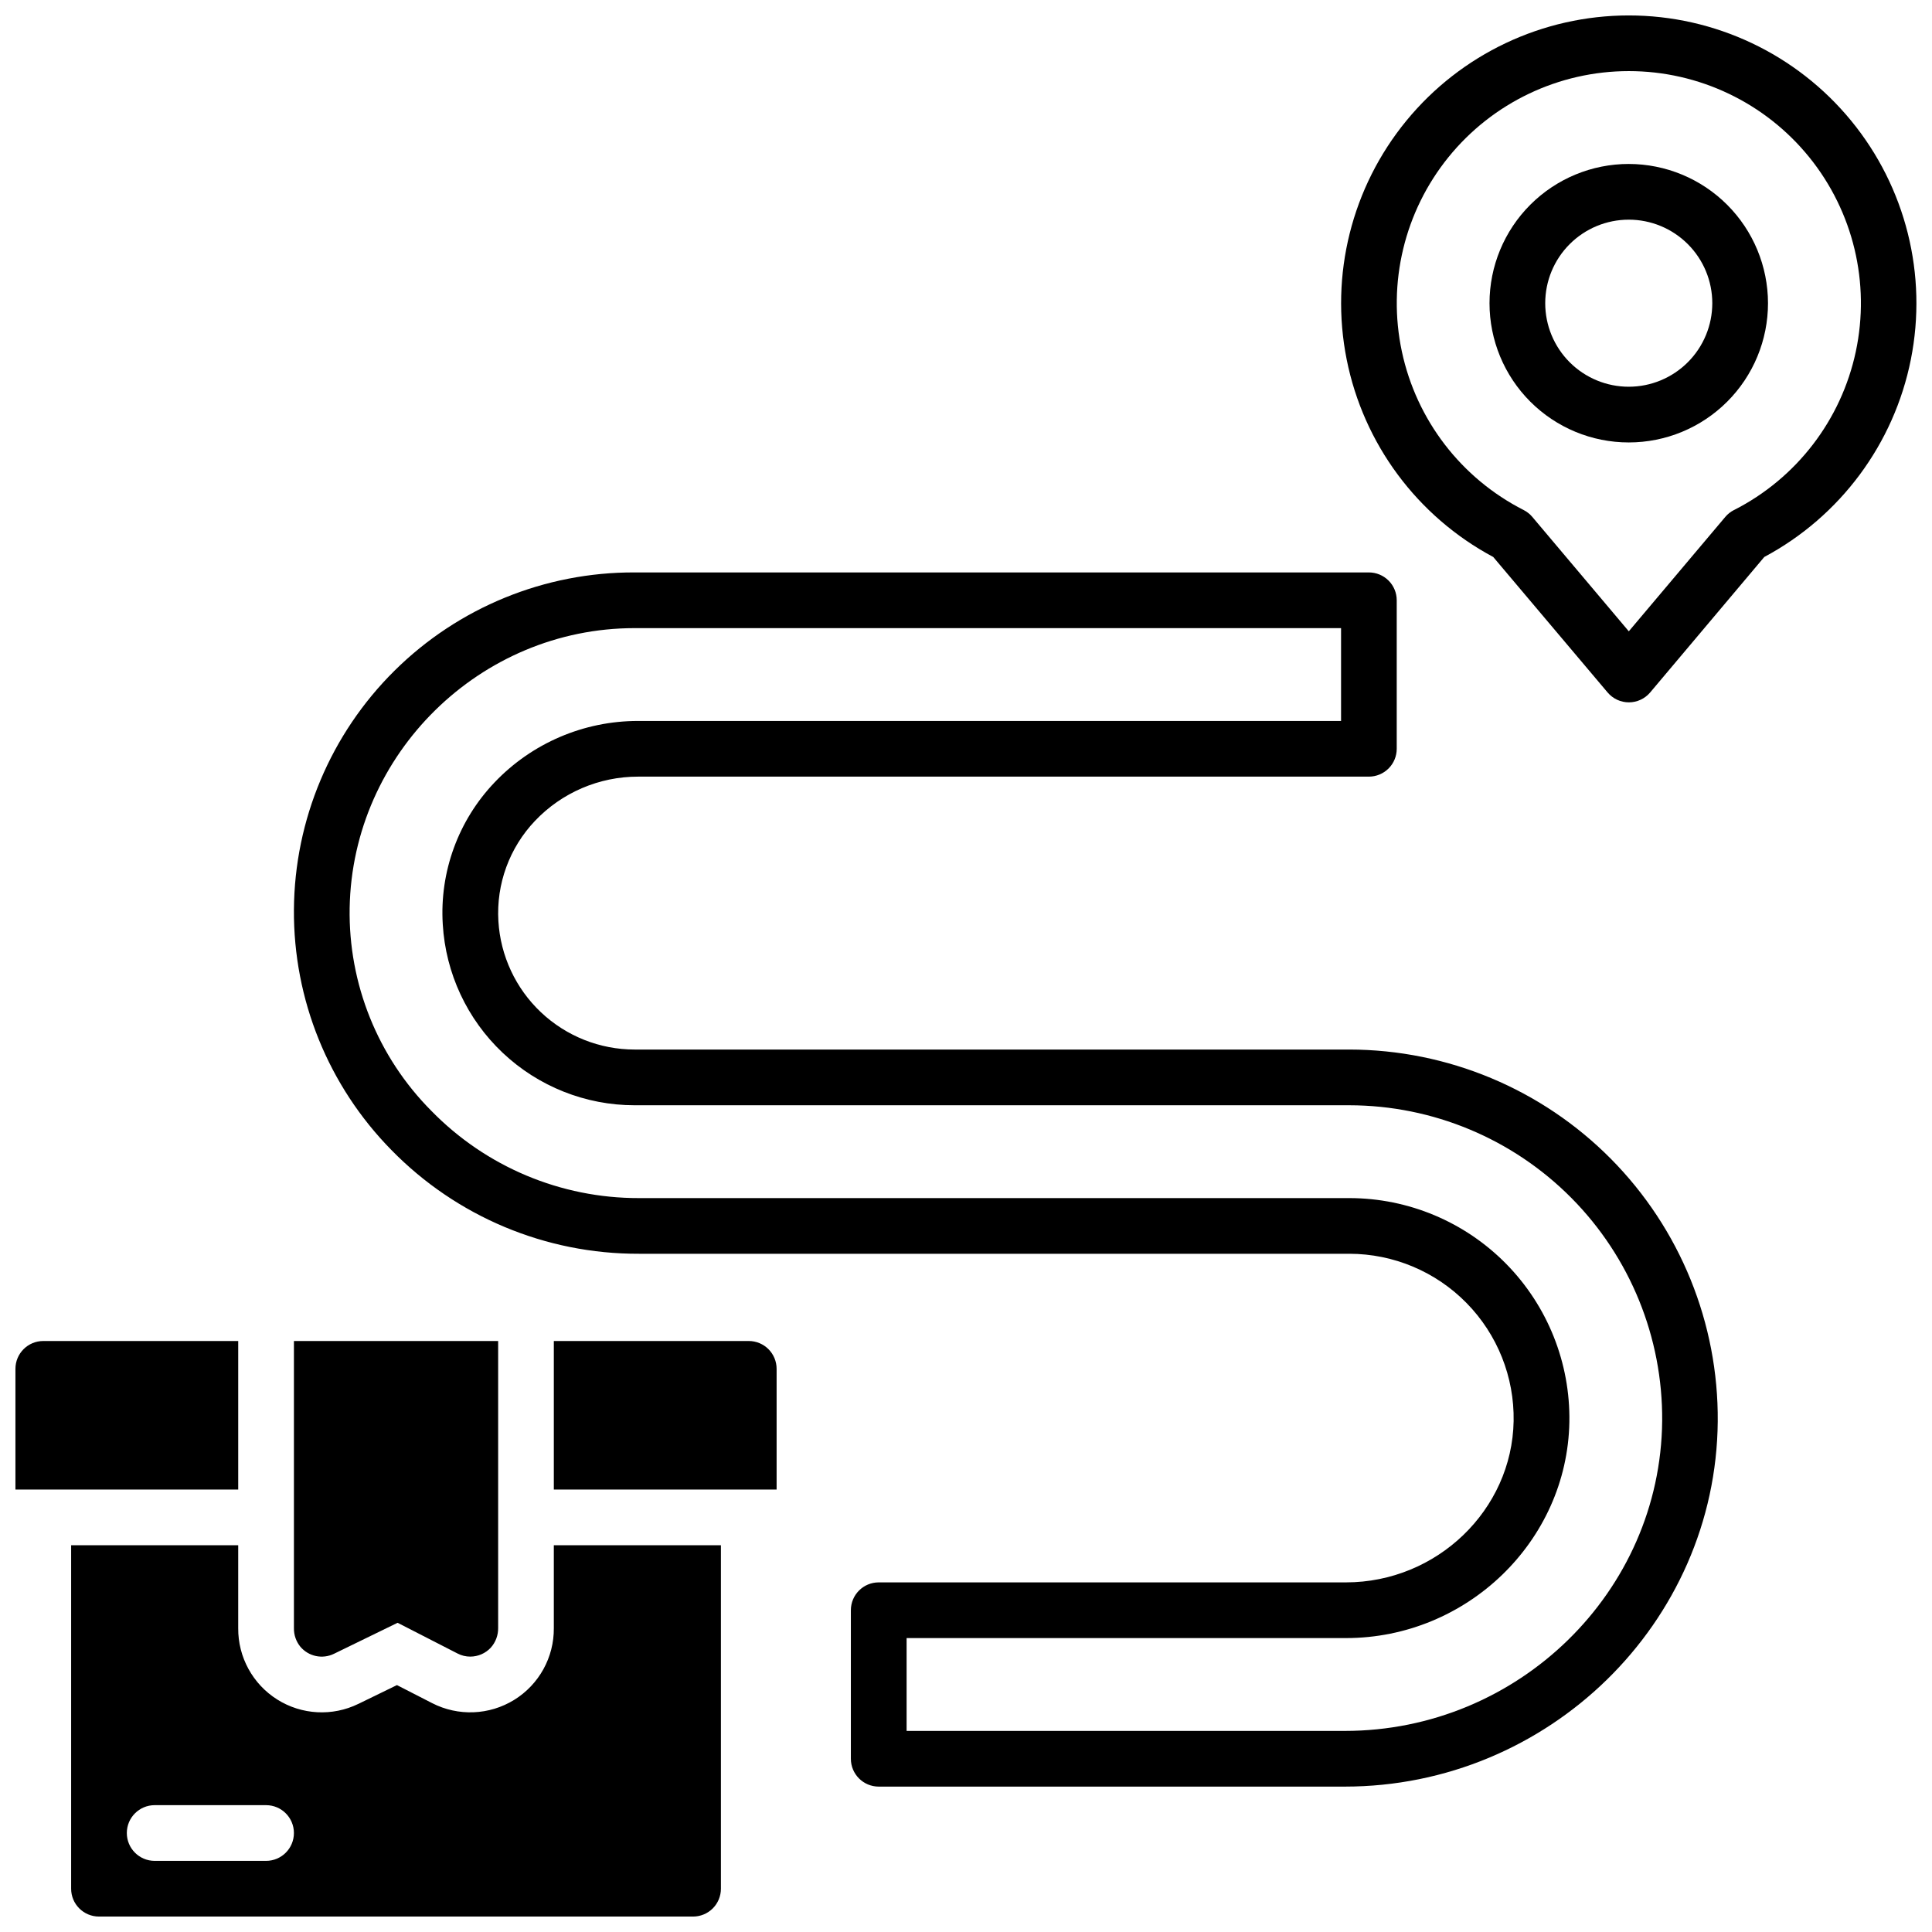 <?xml version="1.0" encoding="UTF-8"?>
<!-- Uploaded to: SVG Repo, www.svgrepo.com, Generator: SVG Repo Mixer Tools -->
<svg width="800px" height="800px" version="1.1" viewBox="144 144 512 512" xmlns="http://www.w3.org/2000/svg">
 <defs>
  <clipPath id="c">
   <path d="m499 148.09h152.9v182.91h-152.9z"/>
  </clipPath>
  <clipPath id="b">
   <path d="m162 553h174v98.902h-174z"/>
  </clipPath>
  <clipPath id="a">
   <path d="m148.09 499h59.906v40h-59.906z"/>
  </clipPath>
 </defs>
 <g clip-path="url(#c)">
  <path d="m575.64 148.09c-22.832 0.008-44.457 10.246-58.934 27.898-14.48 17.652-20.289 40.859-15.828 63.25 4.457 22.391 18.711 41.605 38.844 52.367l30.309 35.906c1.402 1.66 3.465 2.621 5.637 2.621 2.176 0 4.238-0.961 5.641-2.621l30.246-35.906c20.137-10.762 34.391-29.977 38.848-52.367 4.457-22.391-1.352-45.598-15.832-63.25-14.477-17.652-36.102-27.891-58.93-27.898zm27.887 131.07c-0.879 0.445-1.656 1.059-2.293 1.809l-25.586 30.336-25.586-30.336h0.004c-0.641-0.75-1.418-1.363-2.293-1.809-16.543-8.418-28.398-23.852-32.266-42.004-3.867-18.152 0.672-37.078 12.348-51.504s29.246-22.809 47.805-22.809c18.559 0 36.125 8.383 47.801 22.809 11.676 14.426 16.215 33.352 12.348 51.504-3.863 18.152-15.723 33.586-32.262 42.004z"/>
 </g>
 <path d="m575.64 187.45c-9.789 0-19.172 3.887-26.094 10.809s-10.809 16.305-10.809 26.094c0 9.785 3.887 19.172 10.809 26.09 6.922 6.922 16.305 10.809 26.094 10.809 9.785 0 19.172-3.887 26.09-10.809 6.922-6.918 10.809-16.305 10.809-26.09-0.012-9.785-3.902-19.164-10.82-26.082-6.918-6.918-16.297-10.809-26.078-10.82zm0 59.039c-5.875 0-11.504-2.332-15.656-6.484-4.152-4.152-6.484-9.781-6.484-15.652 0-5.875 2.332-11.504 6.484-15.656 4.152-4.152 9.781-6.484 15.656-6.484 5.871 0 11.5 2.332 15.652 6.484 4.152 4.152 6.484 9.781 6.484 15.656-0.004 5.867-2.336 11.496-6.488 15.648-4.152 4.152-9.781 6.484-15.648 6.488z"/>
 <path d="m501.6 422.14h-189.42c-9.223-0.004-18.094-3.531-24.805-9.859-6.711-6.328-10.75-14.977-11.297-24.184-0.594-9.82 2.926-19.445 9.711-26.57 7.109-7.484 16.984-11.715 27.305-11.711h193.67c1.957 0 3.836-0.777 5.219-2.16 1.387-1.383 2.164-3.262 2.164-5.219v-39.359c0-1.957-0.777-3.836-2.164-5.219-1.383-1.383-3.262-2.16-5.219-2.16h-194.59c-23.812-0.086-46.688 9.273-63.609 26.027-16.926 16.75-26.516 39.531-26.672 63.344-0.16 23.812 9.129 46.715 25.828 63.691 17.25 17.656 40.91 27.578 65.594 27.5h188.28c11.684 0.012 22.875 4.715 31.059 13.055 8.184 8.336 12.68 19.613 12.473 31.297-0.422 23.566-20.359 42.734-44.438 42.734h-123.82c-4.078 0-7.379 3.305-7.379 7.379v39.359c0 4.078 3.301 7.383 7.379 7.383h123.49c54.023 0 98.398-43.406 98.863-96.758 0.207-26.043-9.98-51.094-28.309-69.598s-43.281-28.934-69.324-28.973zm-1.23 180.57h-116.11v-24.602h116.44c32.07 0 58.625-25.672 59.199-57.23v0.004c0.273-15.645-5.746-30.742-16.707-41.906-10.957-11.16-25.941-17.457-41.586-17.469h-188.28c-20.707 0.043-40.555-8.301-55.016-23.125-14.184-14.258-21.992-33.648-21.648-53.758 0.727-40.895 34.598-74.164 75.512-74.164h187.22v24.602h-186.29c-14.387-0.016-28.148 5.879-38.059 16.305-9.602 10.078-14.566 23.699-13.707 37.59 0.762 12.965 6.449 25.152 15.898 34.062 9.449 8.914 21.945 13.883 34.934 13.887h189.42c22.105 0.027 43.289 8.871 58.852 24.57 15.562 15.703 24.219 36.965 24.051 59.07-0.406 45.324-38.133 82.164-84.113 82.164z"/>
 <path d="m232.51 582.27 16.855-8.215 15.902 8.148c1.039 0.539 2.195 0.82 3.363 0.816 2.051-0.004 4.012-0.855 5.414-2.352 1.293-1.43 1.996-3.297 1.969-5.227v-76.062h-54.121v76.082c-0.035 1.789 0.566 3.531 1.691 4.922 2.188 2.606 5.871 3.387 8.926 1.887z"/>
 <g clip-path="url(#b)">
  <path d="m290.77 575.45c0.07 7.75-3.918 14.973-10.512 19.039-6.598 4.07-14.84 4.394-21.734 0.859l-9.328-4.781-10.223 4.981v-0.004c-6.891 3.367-15.027 2.926-21.516-1.164-6.484-4.09-10.391-11.242-10.328-18.91v-21.961h-44.277v91.02c0 4.074 3.301 7.379 7.379 7.379h157.44c1.957 0 3.832-0.777 5.219-2.16 1.383-1.383 2.16-3.262 2.16-5.219v-91.02h-44.281zm-76.258 61.699h-29.523c-4.074 0-7.379-3.305-7.379-7.383 0-4.074 3.305-7.379 7.379-7.379h29.523c4.074 0 7.379 3.305 7.379 7.379 0 4.078-3.305 7.383-7.379 7.383z"/>
 </g>
 <path d="m342.43 499.38h-51.66v39.359h59.039v-31.98c0-1.957-0.777-3.832-2.16-5.219-1.383-1.383-3.262-2.16-5.219-2.16z"/>
 <g clip-path="url(#a)">
  <path d="m207.13 499.38h-51.66c-4.074 0-7.379 3.305-7.379 7.379v31.98h59.039z"/>
 </g>
</svg>